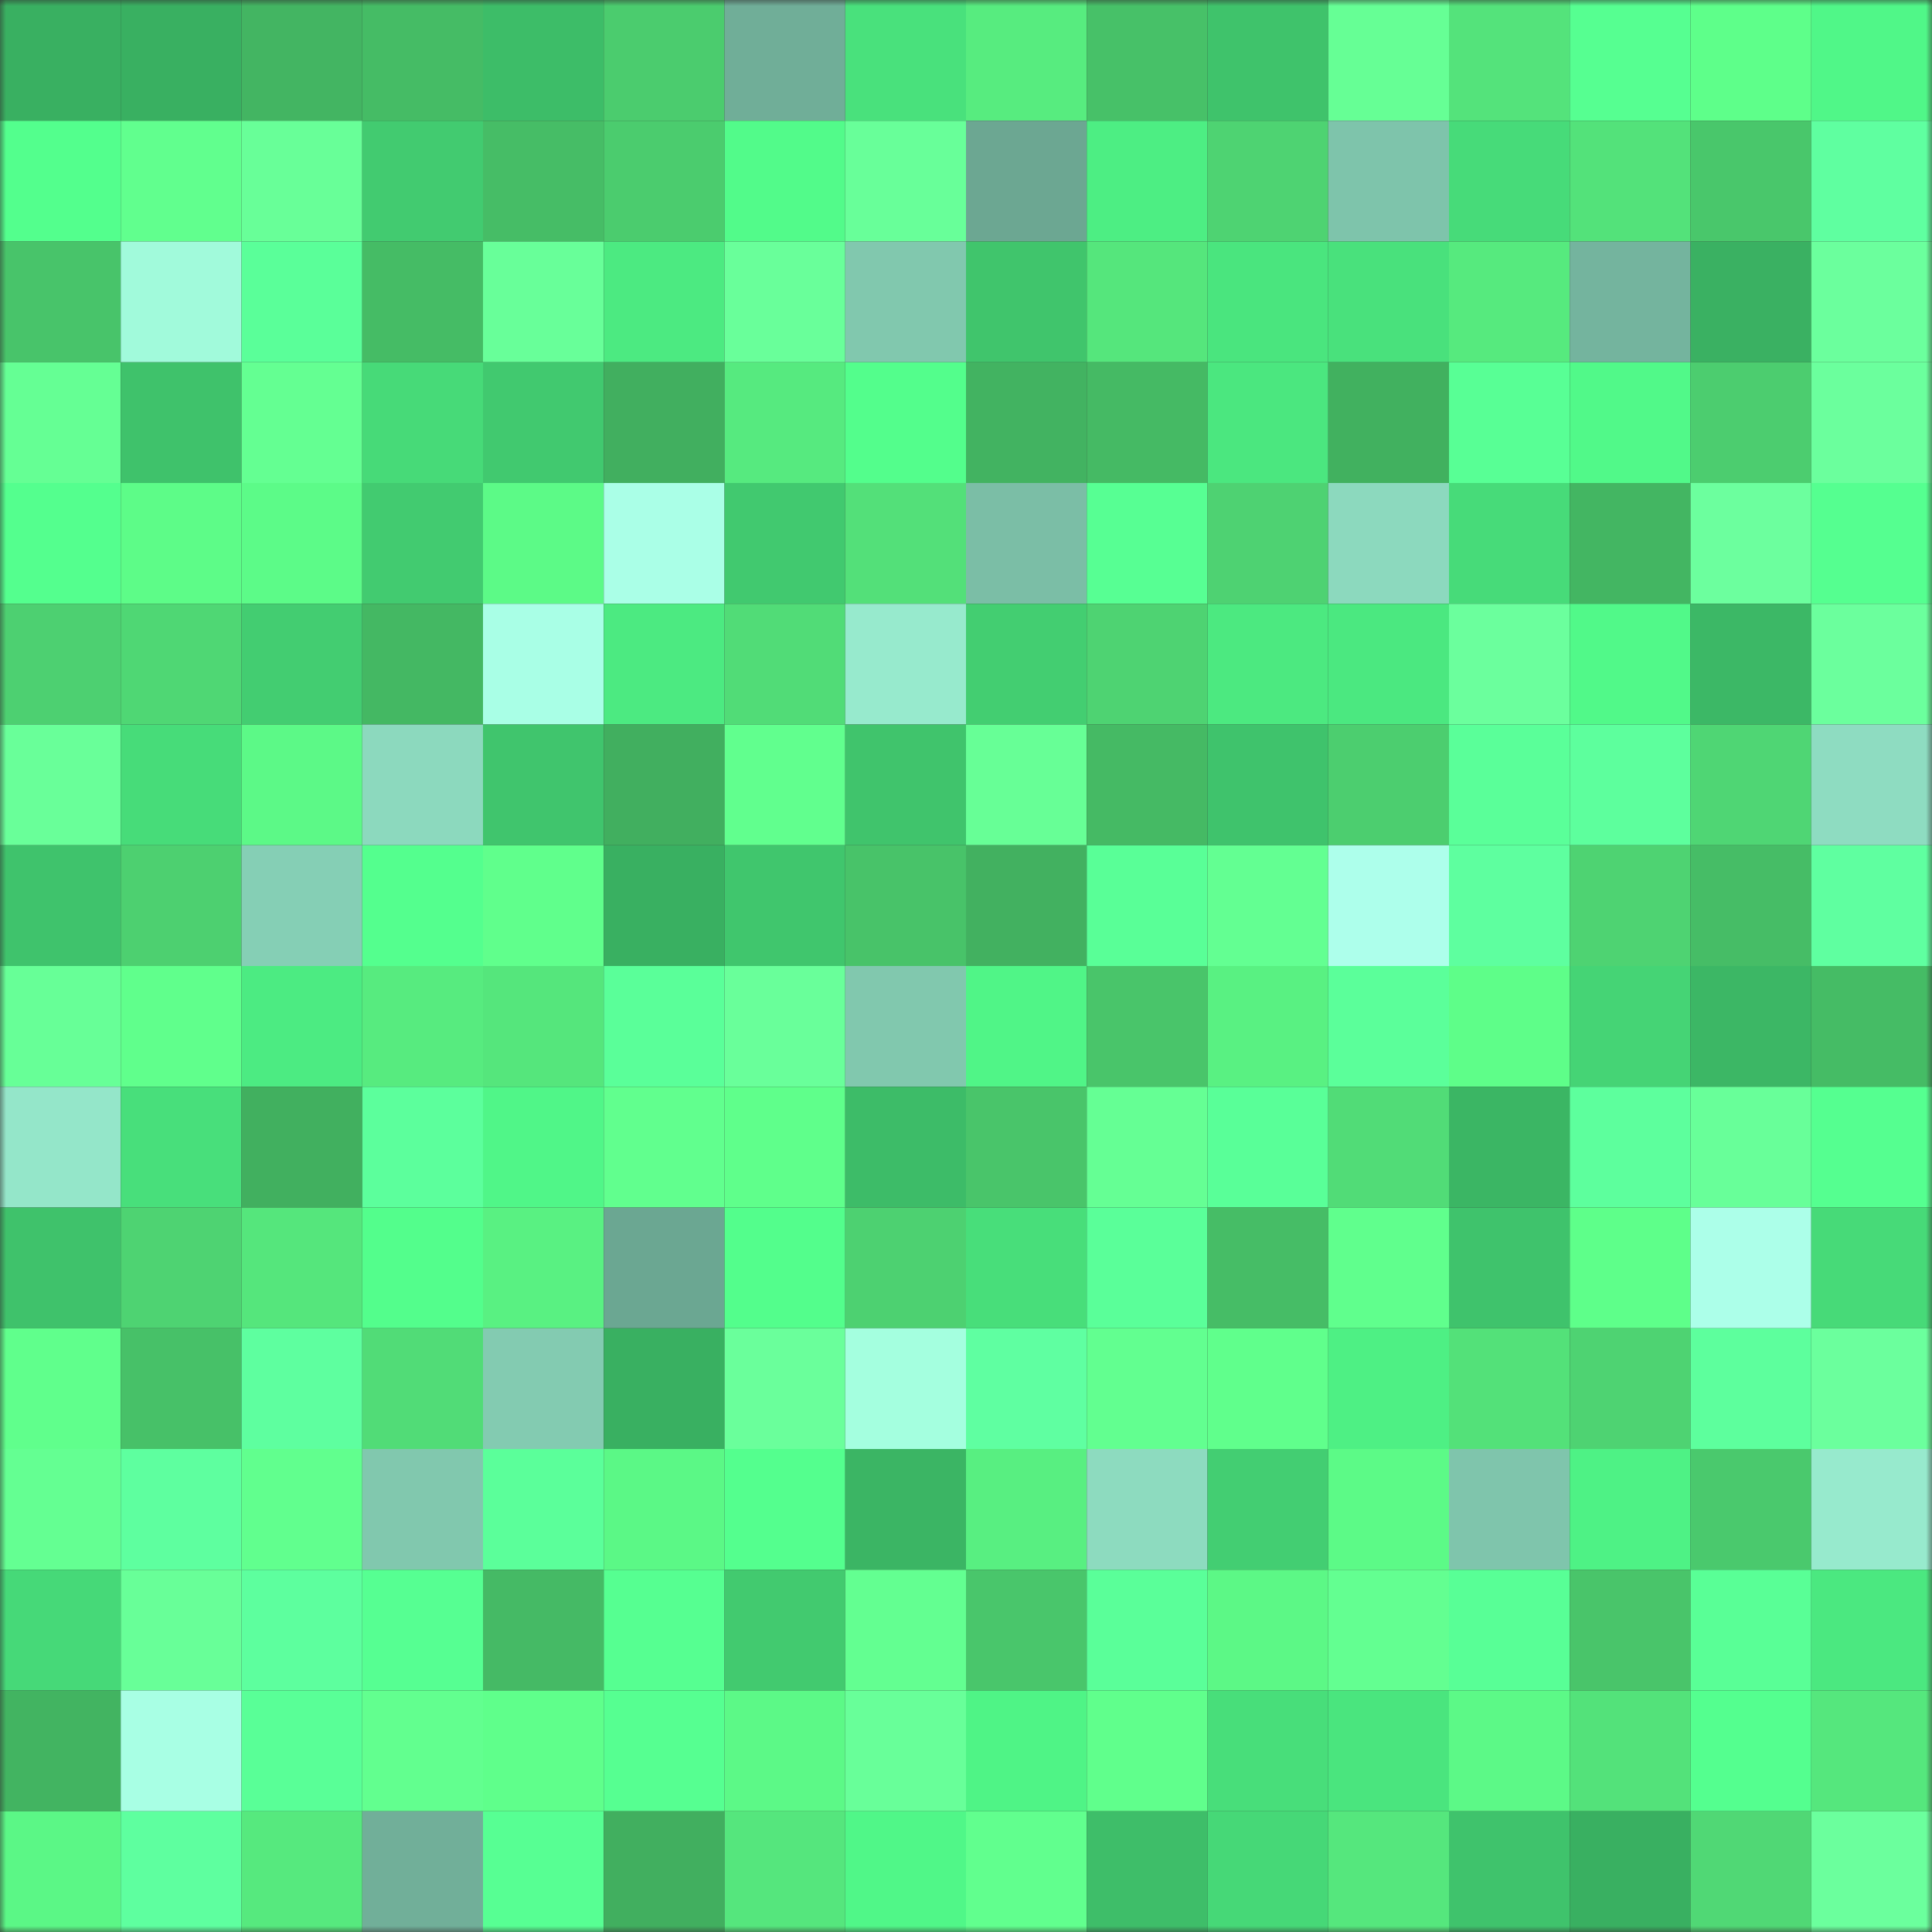 <svg viewBox="0 0 160 160" fill="none" role="img" xmlns="http://www.w3.org/2000/svg" width="240" height="240" name="lens%2Cdenchik.lens"><rect x="0" y="0" width="160" height="160" fill="#333333" stroke="none"/><mask id="1579342822" mask-type="alpha" maskUnits="userSpaceOnUse" x="0" y="0" width="160" height="160"><rect width="160" height="160" fill="#FFFFFF"></rect></mask><g mask="url(#1579342822)"><rect x="0" y="0" width="10" height="10" fill="#39b061"></rect><rect x="10" y="0" width="10" height="10" fill="#39b061"></rect><rect x="20" y="0" width="10" height="10" fill="#43b562"></rect><rect x="30" y="0" width="10" height="10" fill="#45bc65"></rect><rect x="40" y="0" width="10" height="10" fill="#3dbd68"></rect><rect x="50" y="0" width="10" height="10" fill="#4bcc6e"></rect><rect x="60" y="0" width="10" height="10" fill="#70ae98"></rect><rect x="70" y="0" width="10" height="10" fill="#49e17c"></rect><rect x="80" y="0" width="10" height="10" fill="#57ec7f"></rect><rect x="90" y="0" width="10" height="10" fill="#47c168"></rect><rect x="100" y="0" width="10" height="10" fill="#3fc36b"></rect><rect x="110" y="0" width="10" height="10" fill="#66ff95"></rect><rect x="120" y="0" width="10" height="10" fill="#54e37b"></rect><rect x="130" y="0" width="10" height="10" fill="#56ff91"></rect><rect x="140" y="0" width="10" height="10" fill="#5eff8a"></rect><rect x="150" y="0" width="10" height="10" fill="#50f788"></rect><rect x="0" y="10" width="10" height="10" fill="#53ff8d"></rect><rect x="10" y="10" width="10" height="10" fill="#61ff8e"></rect><rect x="20" y="10" width="10" height="10" fill="#68ff98"></rect><rect x="30" y="10" width="10" height="10" fill="#42cb70"></rect><rect x="40" y="10" width="10" height="10" fill="#46bd66"></rect><rect x="50" y="10" width="10" height="10" fill="#4bcc6e"></rect><rect x="60" y="10" width="10" height="10" fill="#52fb8a"></rect><rect x="70" y="10" width="10" height="10" fill="#68ff99"></rect><rect x="80" y="10" width="10" height="10" fill="#6ca792"></rect><rect x="90" y="10" width="10" height="10" fill="#4dee83"></rect><rect x="100" y="10" width="10" height="10" fill="#4ed372"></rect><rect x="110" y="10" width="10" height="10" fill="#7ec4ab"></rect><rect x="120" y="10" width="10" height="10" fill="#47db79"></rect><rect x="130" y="10" width="10" height="10" fill="#53e27a"></rect><rect x="140" y="10" width="10" height="10" fill="#49c76b"></rect><rect x="150" y="10" width="10" height="10" fill="#5fffa0"></rect><rect x="0" y="20" width="10" height="10" fill="#48c46a"></rect><rect x="10" y="20" width="10" height="10" fill="#a1fadb"></rect><rect x="20" y="20" width="10" height="10" fill="#5aff99"></rect><rect x="30" y="20" width="10" height="10" fill="#45bc65"></rect><rect x="40" y="20" width="10" height="10" fill="#68ff99"></rect><rect x="50" y="20" width="10" height="10" fill="#4cea81"></rect><rect x="60" y="20" width="10" height="10" fill="#69ff9a"></rect><rect x="70" y="20" width="10" height="10" fill="#81c8ae"></rect><rect x="80" y="20" width="10" height="10" fill="#40c56c"></rect><rect x="90" y="20" width="10" height="10" fill="#55e67c"></rect><rect x="100" y="20" width="10" height="10" fill="#4ae57e"></rect><rect x="110" y="20" width="10" height="10" fill="#49e17c"></rect><rect x="120" y="20" width="10" height="10" fill="#56ea7e"></rect><rect x="130" y="20" width="10" height="10" fill="#74b49e"></rect><rect x="140" y="20" width="10" height="10" fill="#3ab162"></rect><rect x="150" y="20" width="10" height="10" fill="#6bff9d"></rect><rect x="0" y="30" width="10" height="10" fill="#65ff94"></rect><rect x="10" y="30" width="10" height="10" fill="#3fc26b"></rect><rect x="20" y="30" width="10" height="10" fill="#64ff92"></rect><rect x="30" y="30" width="10" height="10" fill="#47da78"></rect><rect x="40" y="30" width="10" height="10" fill="#41c96f"></rect><rect x="50" y="30" width="10" height="10" fill="#41af5f"></rect><rect x="60" y="30" width="10" height="10" fill="#56ea7f"></rect><rect x="70" y="30" width="10" height="10" fill="#53fe8c"></rect><rect x="80" y="30" width="10" height="10" fill="#42b361"></rect><rect x="90" y="30" width="10" height="10" fill="#45ba64"></rect><rect x="100" y="30" width="10" height="10" fill="#4be77f"></rect><rect x="110" y="30" width="10" height="10" fill="#41b15f"></rect><rect x="120" y="30" width="10" height="10" fill="#58ff95"></rect><rect x="130" y="30" width="10" height="10" fill="#51f989"></rect><rect x="140" y="30" width="10" height="10" fill="#4ccd6f"></rect><rect x="150" y="30" width="10" height="10" fill="#6bff9d"></rect><rect x="0" y="40" width="10" height="10" fill="#54ff8e"></rect><rect x="10" y="40" width="10" height="10" fill="#5dfc88"></rect><rect x="20" y="40" width="10" height="10" fill="#5cfb88"></rect><rect x="30" y="40" width="10" height="10" fill="#42cb70"></rect><rect x="40" y="40" width="10" height="10" fill="#5cfa87"></rect><rect x="50" y="40" width="10" height="10" fill="#aaffe7"></rect><rect x="60" y="40" width="10" height="10" fill="#41c96f"></rect><rect x="70" y="40" width="10" height="10" fill="#53e079"></rect><rect x="80" y="40" width="10" height="10" fill="#7bbea6"></rect><rect x="90" y="40" width="10" height="10" fill="#57ff93"></rect><rect x="100" y="40" width="10" height="10" fill="#4ed272"></rect><rect x="110" y="40" width="10" height="10" fill="#8cd9be"></rect><rect x="120" y="40" width="10" height="10" fill="#47db79"></rect><rect x="130" y="40" width="10" height="10" fill="#43b662"></rect><rect x="140" y="40" width="10" height="10" fill="#6cff9e"></rect><rect x="150" y="40" width="10" height="10" fill="#55ff90"></rect><rect x="0" y="50" width="10" height="10" fill="#4dd071"></rect><rect x="10" y="50" width="10" height="10" fill="#4fd774"></rect><rect x="20" y="50" width="10" height="10" fill="#43cd71"></rect><rect x="30" y="50" width="10" height="10" fill="#44b863"></rect><rect x="40" y="50" width="10" height="10" fill="#a9ffe6"></rect><rect x="50" y="50" width="10" height="10" fill="#4cea81"></rect><rect x="60" y="50" width="10" height="10" fill="#51dc77"></rect><rect x="70" y="50" width="10" height="10" fill="#97eacd"></rect><rect x="80" y="50" width="10" height="10" fill="#43ce71"></rect><rect x="90" y="50" width="10" height="10" fill="#4ed372"></rect><rect x="100" y="50" width="10" height="10" fill="#4ce980"></rect><rect x="110" y="50" width="10" height="10" fill="#4be880"></rect><rect x="120" y="50" width="10" height="10" fill="#6bff9d"></rect><rect x="130" y="50" width="10" height="10" fill="#51f989"></rect><rect x="140" y="50" width="10" height="10" fill="#3cb866"></rect><rect x="150" y="50" width="10" height="10" fill="#6bff9d"></rect><rect x="0" y="60" width="10" height="10" fill="#69ff99"></rect><rect x="10" y="60" width="10" height="10" fill="#47dc79"></rect><rect x="20" y="60" width="10" height="10" fill="#5cf987"></rect><rect x="30" y="60" width="10" height="10" fill="#8cd9be"></rect><rect x="40" y="60" width="10" height="10" fill="#40c56d"></rect><rect x="50" y="60" width="10" height="10" fill="#41af5f"></rect><rect x="60" y="60" width="10" height="10" fill="#61ff8e"></rect><rect x="70" y="60" width="10" height="10" fill="#40c46c"></rect><rect x="80" y="60" width="10" height="10" fill="#67ff96"></rect><rect x="90" y="60" width="10" height="10" fill="#45ba64"></rect><rect x="100" y="60" width="10" height="10" fill="#3fc36c"></rect><rect x="110" y="60" width="10" height="10" fill="#4cce6f"></rect><rect x="120" y="60" width="10" height="10" fill="#5aff99"></rect><rect x="130" y="60" width="10" height="10" fill="#5dff9d"></rect><rect x="140" y="60" width="10" height="10" fill="#4fd674"></rect><rect x="150" y="60" width="10" height="10" fill="#8edcc1"></rect><rect x="0" y="70" width="10" height="10" fill="#3fc36c"></rect><rect x="10" y="70" width="10" height="10" fill="#4dd070"></rect><rect x="20" y="70" width="10" height="10" fill="#85cfb5"></rect><rect x="30" y="70" width="10" height="10" fill="#54ff8e"></rect><rect x="40" y="70" width="10" height="10" fill="#60ff8c"></rect><rect x="50" y="70" width="10" height="10" fill="#39b061"></rect><rect x="60" y="70" width="10" height="10" fill="#40c66d"></rect><rect x="70" y="70" width="10" height="10" fill="#48c369"></rect><rect x="80" y="70" width="10" height="10" fill="#42b160"></rect><rect x="90" y="70" width="10" height="10" fill="#59ff97"></rect><rect x="100" y="70" width="10" height="10" fill="#63ff92"></rect><rect x="110" y="70" width="10" height="10" fill="#adffeb"></rect><rect x="120" y="70" width="10" height="10" fill="#5eff9f"></rect><rect x="130" y="70" width="10" height="10" fill="#4ed372"></rect><rect x="140" y="70" width="10" height="10" fill="#46bd66"></rect><rect x="150" y="70" width="10" height="10" fill="#5fffa0"></rect><rect x="0" y="80" width="10" height="10" fill="#67ff97"></rect><rect x="10" y="80" width="10" height="10" fill="#60ff8c"></rect><rect x="20" y="80" width="10" height="10" fill="#4ceb82"></rect><rect x="30" y="80" width="10" height="10" fill="#57eb7f"></rect><rect x="40" y="80" width="10" height="10" fill="#55e67c"></rect><rect x="50" y="80" width="10" height="10" fill="#5aff99"></rect><rect x="60" y="80" width="10" height="10" fill="#69ff9a"></rect><rect x="70" y="80" width="10" height="10" fill="#81c8ae"></rect><rect x="80" y="80" width="10" height="10" fill="#50f587"></rect><rect x="90" y="80" width="10" height="10" fill="#49c56a"></rect><rect x="100" y="80" width="10" height="10" fill="#59f182"></rect><rect x="110" y="80" width="10" height="10" fill="#5bff9a"></rect><rect x="120" y="80" width="10" height="10" fill="#5efe89"></rect><rect x="130" y="80" width="10" height="10" fill="#45d475"></rect><rect x="140" y="80" width="10" height="10" fill="#3cb765"></rect><rect x="150" y="80" width="10" height="10" fill="#45bc65"></rect><rect x="0" y="90" width="10" height="10" fill="#94e6c9"></rect><rect x="10" y="90" width="10" height="10" fill="#48df7b"></rect><rect x="20" y="90" width="10" height="10" fill="#41b05f"></rect><rect x="30" y="90" width="10" height="10" fill="#5cff9c"></rect><rect x="40" y="90" width="10" height="10" fill="#50f688"></rect><rect x="50" y="90" width="10" height="10" fill="#61ff8e"></rect><rect x="60" y="90" width="10" height="10" fill="#5fff8b"></rect><rect x="70" y="90" width="10" height="10" fill="#3dbc68"></rect><rect x="80" y="90" width="10" height="10" fill="#49c56a"></rect><rect x="90" y="90" width="10" height="10" fill="#65ff94"></rect><rect x="100" y="90" width="10" height="10" fill="#59ff98"></rect><rect x="110" y="90" width="10" height="10" fill="#51dc77"></rect><rect x="120" y="90" width="10" height="10" fill="#3bb664"></rect><rect x="130" y="90" width="10" height="10" fill="#5dff9d"></rect><rect x="140" y="90" width="10" height="10" fill="#68ff99"></rect><rect x="150" y="90" width="10" height="10" fill="#55ff90"></rect><rect x="0" y="100" width="10" height="10" fill="#3fc26b"></rect><rect x="10" y="100" width="10" height="10" fill="#4ed372"></rect><rect x="20" y="100" width="10" height="10" fill="#55e67c"></rect><rect x="30" y="100" width="10" height="10" fill="#53fe8c"></rect><rect x="40" y="100" width="10" height="10" fill="#59f182"></rect><rect x="50" y="100" width="10" height="10" fill="#6ba792"></rect><rect x="60" y="100" width="10" height="10" fill="#53fe8c"></rect><rect x="70" y="100" width="10" height="10" fill="#4dd171"></rect><rect x="80" y="100" width="10" height="10" fill="#48de7a"></rect><rect x="90" y="100" width="10" height="10" fill="#5aff99"></rect><rect x="100" y="100" width="10" height="10" fill="#46bd66"></rect><rect x="110" y="100" width="10" height="10" fill="#60ff8d"></rect><rect x="120" y="100" width="10" height="10" fill="#3fc36c"></rect><rect x="130" y="100" width="10" height="10" fill="#5eff8a"></rect><rect x="140" y="100" width="10" height="10" fill="#acffe9"></rect><rect x="150" y="100" width="10" height="10" fill="#47da78"></rect><rect x="0" y="110" width="10" height="10" fill="#60ff8c"></rect><rect x="10" y="110" width="10" height="10" fill="#47c168"></rect><rect x="20" y="110" width="10" height="10" fill="#5eff9f"></rect><rect x="30" y="110" width="10" height="10" fill="#51dc77"></rect><rect x="40" y="110" width="10" height="10" fill="#83cbb1"></rect><rect x="50" y="110" width="10" height="10" fill="#39b061"></rect><rect x="60" y="110" width="10" height="10" fill="#6aff9b"></rect><rect x="70" y="110" width="10" height="10" fill="#a4ffdf"></rect><rect x="80" y="110" width="10" height="10" fill="#5fffa1"></rect><rect x="90" y="110" width="10" height="10" fill="#62ff90"></rect><rect x="100" y="110" width="10" height="10" fill="#60ff8c"></rect><rect x="110" y="110" width="10" height="10" fill="#4ef084"></rect><rect x="120" y="110" width="10" height="10" fill="#53e179"></rect><rect x="130" y="110" width="10" height="10" fill="#4ed372"></rect><rect x="140" y="110" width="10" height="10" fill="#5dff9d"></rect><rect x="150" y="110" width="10" height="10" fill="#6bff9d"></rect><rect x="0" y="120" width="10" height="10" fill="#64ff92"></rect><rect x="10" y="120" width="10" height="10" fill="#5eff9f"></rect><rect x="20" y="120" width="10" height="10" fill="#61ff8e"></rect><rect x="30" y="120" width="10" height="10" fill="#81c8ae"></rect><rect x="40" y="120" width="10" height="10" fill="#5bff9a"></rect><rect x="50" y="120" width="10" height="10" fill="#5bf886"></rect><rect x="60" y="120" width="10" height="10" fill="#54ff8e"></rect><rect x="70" y="120" width="10" height="10" fill="#3bb564"></rect><rect x="80" y="120" width="10" height="10" fill="#58ef81"></rect><rect x="90" y="120" width="10" height="10" fill="#8ddbbf"></rect><rect x="100" y="120" width="10" height="10" fill="#43ce72"></rect><rect x="110" y="120" width="10" height="10" fill="#5cfa87"></rect><rect x="120" y="120" width="10" height="10" fill="#7fc5ac"></rect><rect x="130" y="120" width="10" height="10" fill="#4ef285"></rect><rect x="140" y="120" width="10" height="10" fill="#4ac96d"></rect><rect x="150" y="120" width="10" height="10" fill="#97eacd"></rect><rect x="0" y="130" width="10" height="10" fill="#46d978"></rect><rect x="10" y="130" width="10" height="10" fill="#68ff98"></rect><rect x="20" y="130" width="10" height="10" fill="#5dff9e"></rect><rect x="30" y="130" width="10" height="10" fill="#56ff92"></rect><rect x="40" y="130" width="10" height="10" fill="#45ba65"></rect><rect x="50" y="130" width="10" height="10" fill="#56ff91"></rect><rect x="60" y="130" width="10" height="10" fill="#42ca6f"></rect><rect x="70" y="130" width="10" height="10" fill="#63ff91"></rect><rect x="80" y="130" width="10" height="10" fill="#49c66b"></rect><rect x="90" y="130" width="10" height="10" fill="#5aff99"></rect><rect x="100" y="130" width="10" height="10" fill="#5cf886"></rect><rect x="110" y="130" width="10" height="10" fill="#63ff91"></rect><rect x="120" y="130" width="10" height="10" fill="#58ff96"></rect><rect x="130" y="130" width="10" height="10" fill="#49c56a"></rect><rect x="140" y="130" width="10" height="10" fill="#59ff96"></rect><rect x="150" y="130" width="10" height="10" fill="#4be880"></rect><rect x="0" y="140" width="10" height="10" fill="#42b461"></rect><rect x="10" y="140" width="10" height="10" fill="#a8ffe4"></rect><rect x="20" y="140" width="10" height="10" fill="#59ff97"></rect><rect x="30" y="140" width="10" height="10" fill="#62ff8f"></rect><rect x="40" y="140" width="10" height="10" fill="#5fff8b"></rect><rect x="50" y="140" width="10" height="10" fill="#56ff91"></rect><rect x="60" y="140" width="10" height="10" fill="#5cf987"></rect><rect x="70" y="140" width="10" height="10" fill="#68ff99"></rect><rect x="80" y="140" width="10" height="10" fill="#4ff486"></rect><rect x="90" y="140" width="10" height="10" fill="#60ff8c"></rect><rect x="100" y="140" width="10" height="10" fill="#48de7a"></rect><rect x="110" y="140" width="10" height="10" fill="#4ae57e"></rect><rect x="120" y="140" width="10" height="10" fill="#5cf987"></rect><rect x="130" y="140" width="10" height="10" fill="#53e27a"></rect><rect x="140" y="140" width="10" height="10" fill="#54ff8f"></rect><rect x="150" y="140" width="10" height="10" fill="#55e77d"></rect><rect x="0" y="150" width="10" height="10" fill="#5bf786"></rect><rect x="10" y="150" width="10" height="10" fill="#5eff9f"></rect><rect x="20" y="150" width="10" height="10" fill="#56e97e"></rect><rect x="30" y="150" width="10" height="10" fill="#71af99"></rect><rect x="40" y="150" width="10" height="10" fill="#57ff93"></rect><rect x="50" y="150" width="10" height="10" fill="#41af5f"></rect><rect x="60" y="150" width="10" height="10" fill="#55e67d"></rect><rect x="70" y="150" width="10" height="10" fill="#50f788"></rect><rect x="80" y="150" width="10" height="10" fill="#61ff8e"></rect><rect x="90" y="150" width="10" height="10" fill="#3ebe69"></rect><rect x="100" y="150" width="10" height="10" fill="#46d877"></rect><rect x="110" y="150" width="10" height="10" fill="#55e77d"></rect><rect x="120" y="150" width="10" height="10" fill="#3fc36c"></rect><rect x="130" y="150" width="10" height="10" fill="#39b061"></rect><rect x="140" y="150" width="10" height="10" fill="#50d875"></rect><rect x="150" y="150" width="10" height="10" fill="#6bff9d"></rect></g></svg>